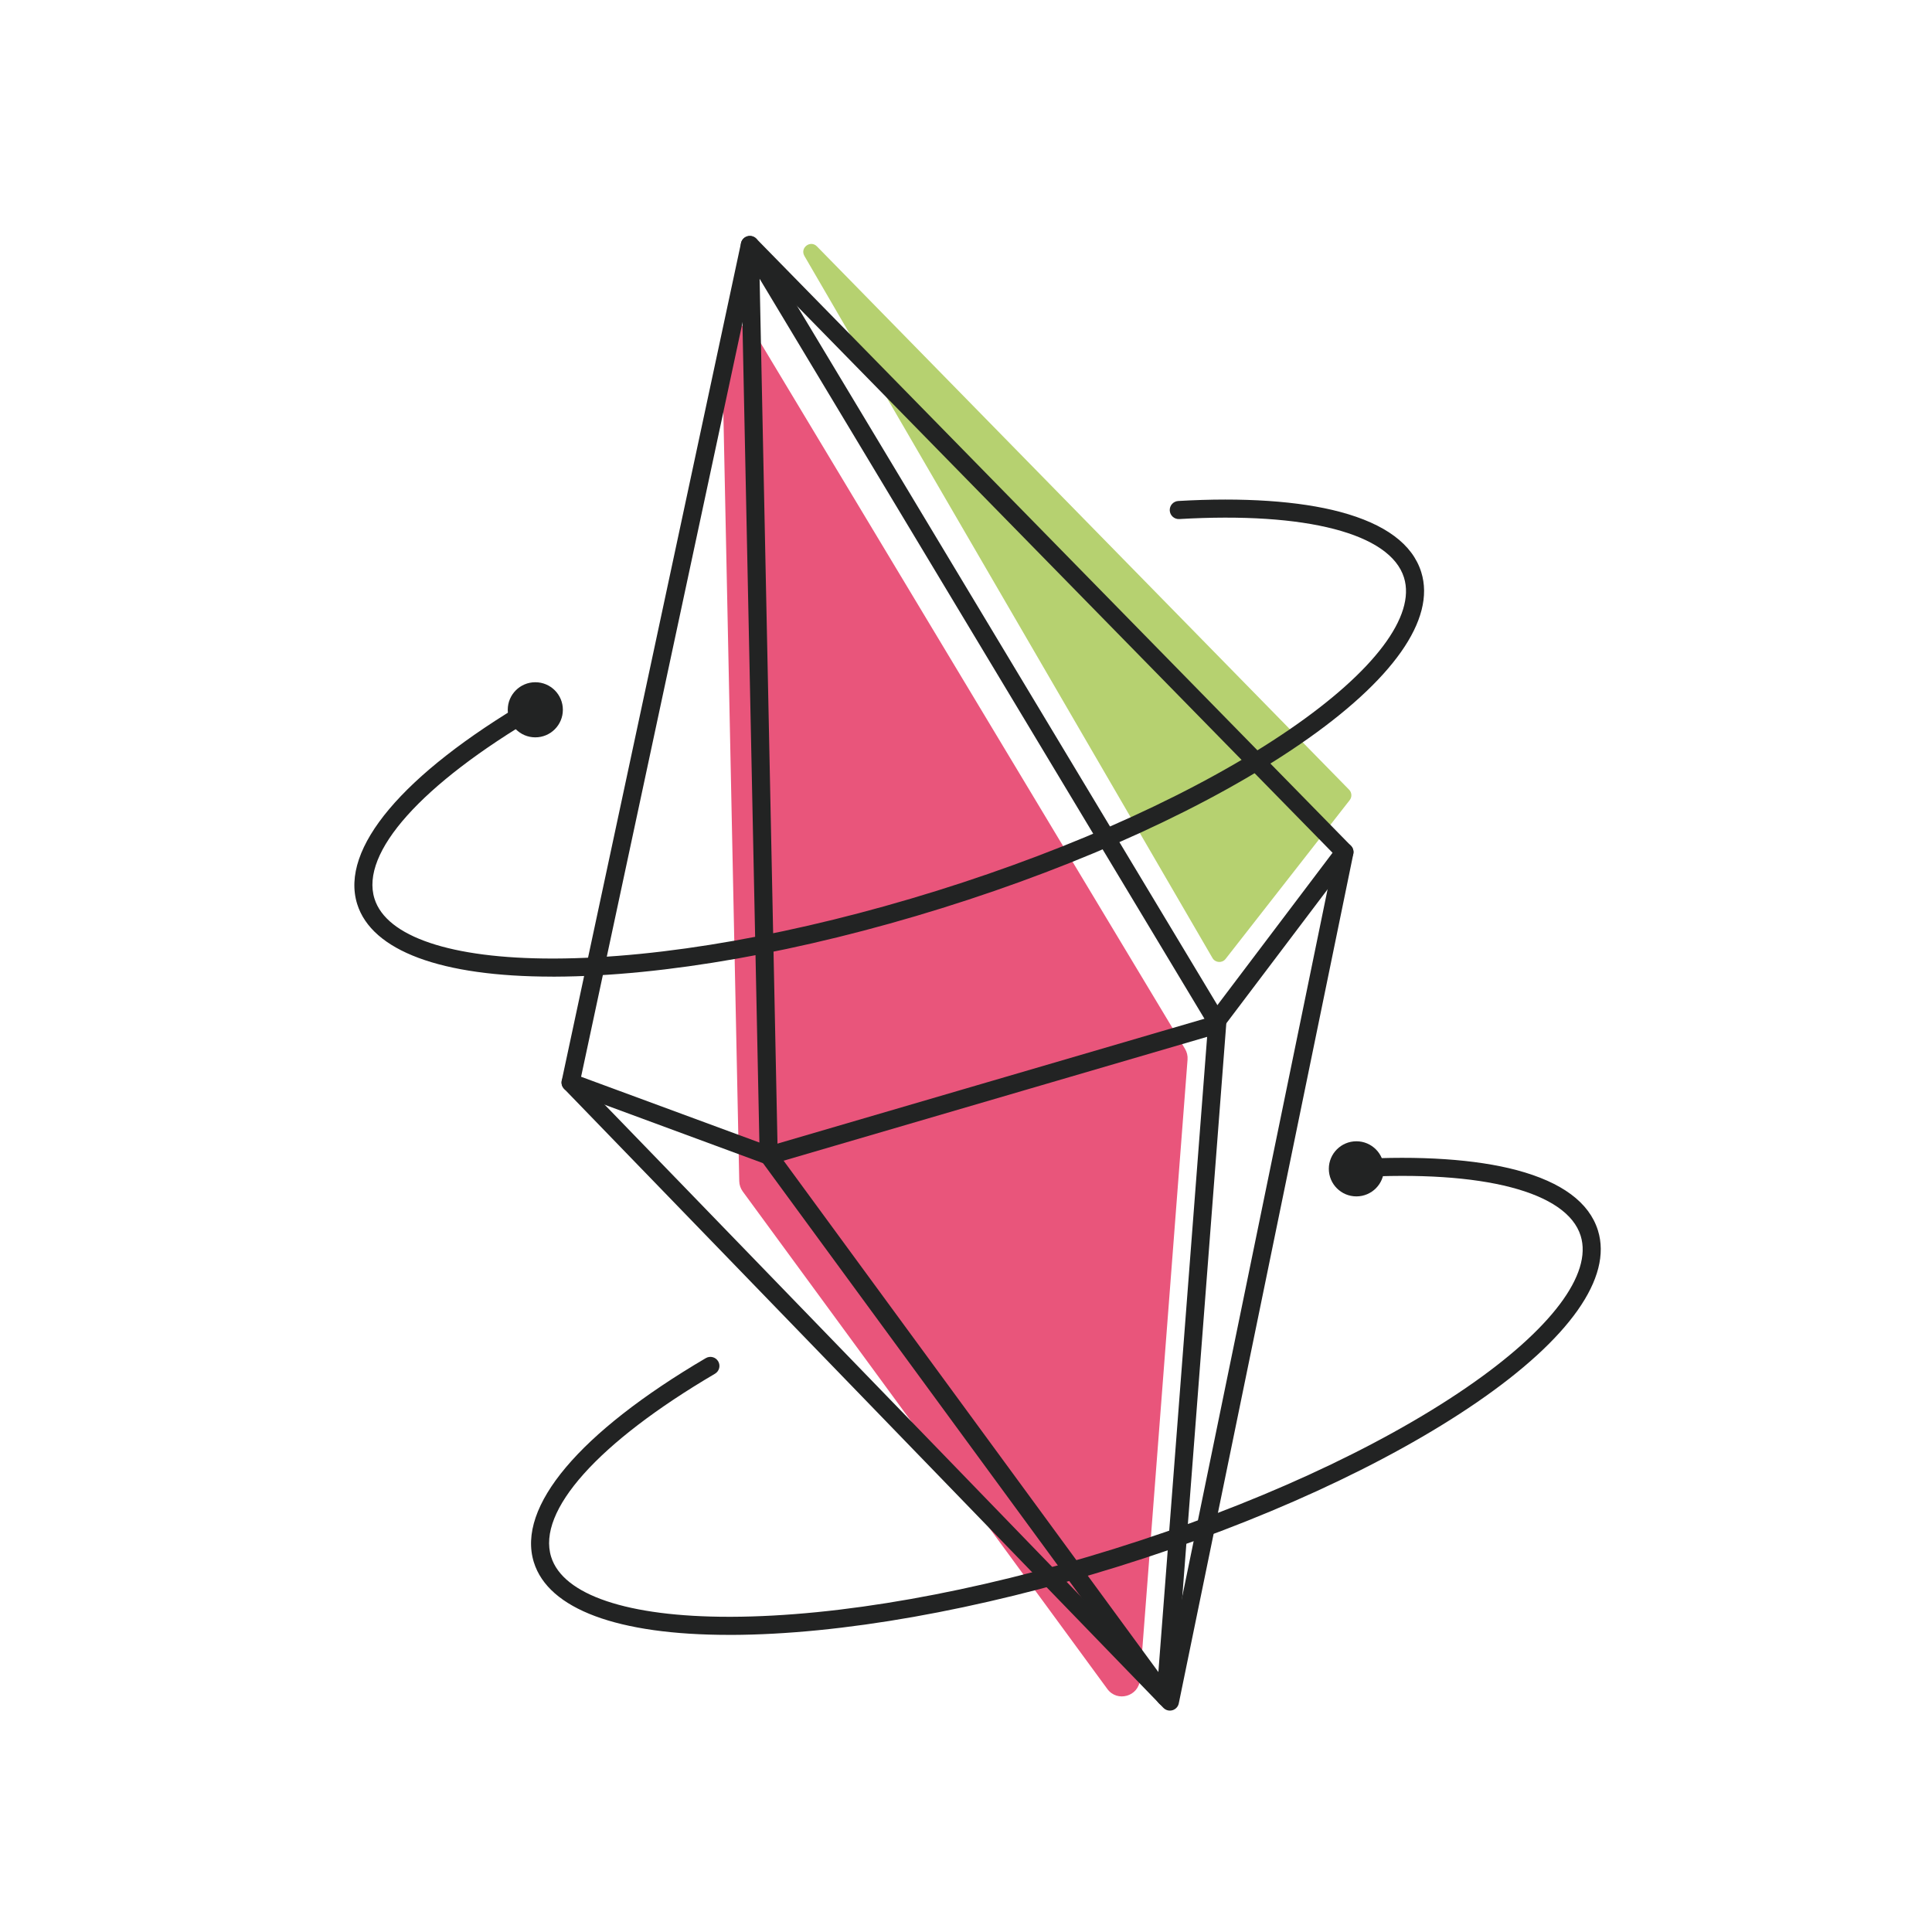 <?xml version="1.0" encoding="UTF-8"?><svg id="Capa_1" xmlns="http://www.w3.org/2000/svg" viewBox="0 0 800 800"><defs><style>.cls-1{fill:#e9557b;}.cls-2{fill:#222323;}.cls-3{fill:#b6d170;}</style></defs><path class="cls-3" d="M333.08,105.97l168.98,290.73c1.17,2.01,4,2.2,5.43.37l51.39-65.75c1.01-1.3.91-3.14-.24-4.32l-220.37-224.98c-2.7-2.76-7.13.61-5.18,3.95Z"/><path class="cls-1" d="M298.94,142.48l7.17,346.62c.03,1.54.54,3.03,1.45,4.27l150.97,206.01c4.11,5.6,12.96,3.07,13.5-3.85l19.71-256.79c.12-1.55-.25-3.1-1.05-4.43l-177.85-295.84c-3.95-6.57-14.05-3.66-13.89,4.01Z"/><path class="cls-2" d="M318.3,482.26c-.44,0-.88-.08-1.3-.23l-82.03-30.27c-1.75-.64-2.76-2.48-2.37-4.3l74.23-346.8c.29-1.35,1.29-2.43,2.62-2.81,1.32-.38,2.75,0,3.72.98l246.2,251.37c1.3,1.33,1.43,3.4.31,4.88l-54.31,71.86c-.49.64-1.17,1.11-1.94,1.34l-184.09,53.84c-.34.1-.7.15-1.05.15ZM240.61,445.86l77.83,28.71,181.72-53.15,51.62-68.3-239.07-244.08-72.09,336.81Z"/><path class="cls-2" d="M484.43,708.33c-1,0-1.98-.4-2.69-1.14l-248.16-256.34c-1.44-1.49-1.4-3.86.09-5.3,1.49-1.44,3.86-1.4,5.3.09l243.23,251.24,70.85-344.82c.42-2.03,2.39-3.33,4.42-2.92,2.03.42,3.33,2.4,2.92,4.42l-72.28,351.77c-.28,1.36-1.29,2.45-2.62,2.84-.35.1-.7.15-1.05.15Z"/><path class="cls-2" d="M482.62,706.48c-1.17,0-2.3-.55-3.02-1.53l-164.32-224.22c-.45-.62-.71-1.37-.72-2.14l-7.8-377.07c-.03-1.7,1.08-3.21,2.71-3.68,1.63-.47,3.37.21,4.25,1.67l193.55,321.97c.4.67.58,1.44.52,2.22l-21.44,279.32c-.12,1.56-1.2,2.89-2.71,3.32-.34.1-.69.14-1.03.14ZM322.02,477.26l157.64,215.1,20.57-268.04L314.54,115.43l7.48,361.83Z"/><path class="cls-2" d="M228.7,404.4c-46.07,0-74.75-10.67-80.8-30.07-7.15-22.93,18.8-53.74,71.2-84.53,1.79-1.05,4.08-.45,5.13,1.33,1.05,1.78.45,4.08-1.33,5.13-48.42,28.45-73.78,56.8-67.84,75.84,4.92,15.79,31.75,24.81,73.65,24.81.32,0,.64,0,.97,0,44.5-.15,100.7-10.11,158.25-28.06,57.54-17.95,109.44-41.69,146.14-66.87,35.01-24.02,52.25-46.92,47.29-62.83-5.69-18.23-40.46-27.29-93.03-24.22-2.06.13-3.84-1.46-3.96-3.52-.12-2.06,1.46-3.84,3.52-3.96,26.91-1.57,50.08,0,67.01,4.51,18.69,4.99,30,13.38,33.61,24.96,6.1,19.55-11.73,44.85-50.2,71.24-37.3,25.59-89.91,49.68-148.15,67.85-58.24,18.16-115.22,28.25-160.45,28.4-.33,0-.66,0-.99,0Z"/><path class="cls-2" d="M301.86,676.97c-46.07,0-74.75-10.66-80.8-30.07-7.15-22.93,18.8-53.74,71.2-84.53,1.79-1.05,4.08-.45,5.13,1.33,1.05,1.78.45,4.08-1.33,5.13-48.42,28.45-73.78,56.8-67.84,75.84,4.92,15.79,31.75,24.81,73.65,24.81.32,0,.64,0,.97,0,44.5-.15,100.7-10.11,158.25-28.06,57.54-17.95,109.44-41.69,146.14-66.87,35.01-24.02,52.25-46.92,47.29-62.83-5.69-18.23-40.46-27.29-93.03-24.22-2.06.12-3.84-1.46-3.96-3.52-.12-2.06,1.46-3.84,3.52-3.96,26.9-1.57,50.08,0,67.01,4.51,18.69,4.99,30,13.39,33.61,24.96,6.1,19.55-11.73,44.84-50.2,71.24-37.3,25.59-89.91,49.68-148.15,67.85-58.24,18.16-115.22,28.25-160.45,28.4-.33,0-.67,0-.99,0Z"/><circle class="cls-2" cx="221.66" cy="293.91" r="11.41"/><circle class="cls-2" cx="561.65" cy="483.99" r="11.41"/></svg>